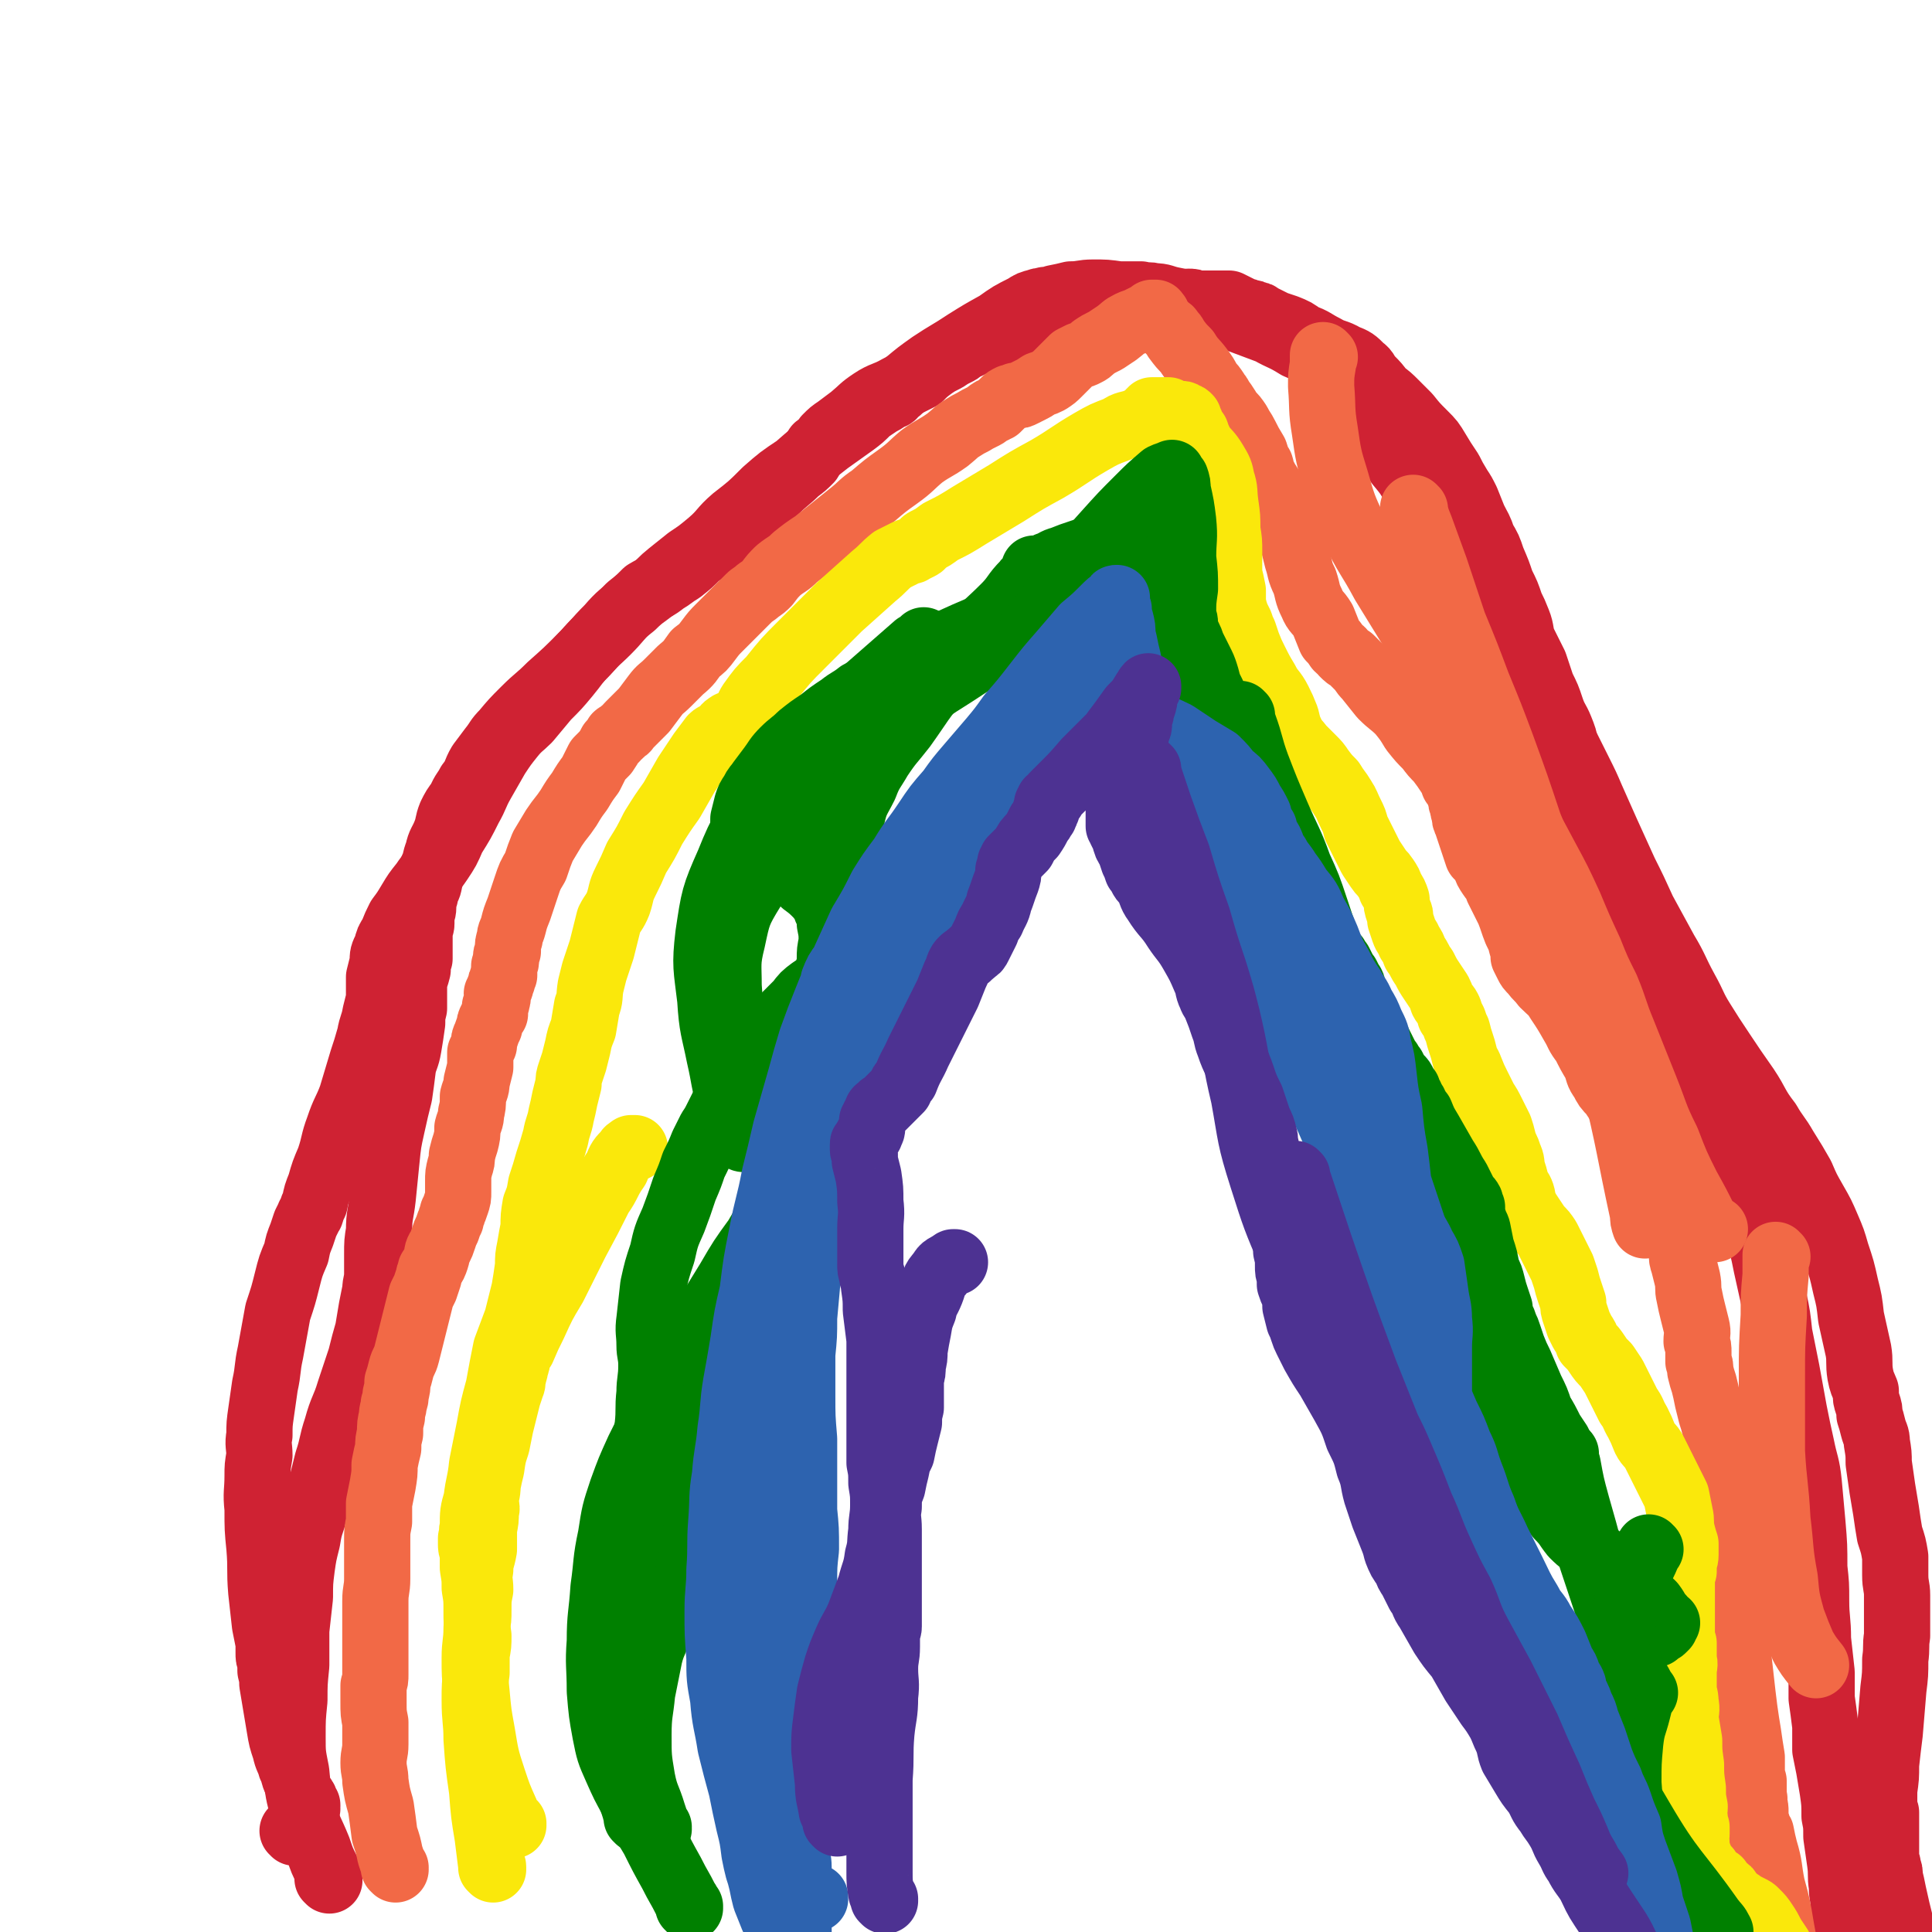 <svg viewBox='0 0 1050 1050' version='1.1' xmlns='http://www.w3.org/2000/svg' xmlns:xlink='http://www.w3.org/1999/xlink'><g fill='none' stroke='#CF2233' stroke-width='36' stroke-linecap='round' stroke-linejoin='round'><path d='M160,996c0,0 0,-1 -1,-1 0,0 1,0 1,0 0,0 0,0 0,0 0,1 0,0 -1,0 0,0 1,0 1,0 0,0 0,0 0,0 '/><path d='M167,983c0,0 -1,-1 -1,-1 0,0 1,0 1,0 0,0 0,0 0,0 0,1 -1,0 -1,0 0,0 1,0 1,0 0,0 0,0 0,0 0,1 -1,0 -1,0 0,0 1,0 1,0 0,0 0,0 0,0 0,1 -1,0 -1,0 0,0 1,0 1,0 0,0 0,0 0,0 0,1 -1,0 -1,0 0,0 1,0 1,0 0,0 0,0 0,0 0,1 -1,0 -1,0 0,0 1,1 1,0 0,0 0,0 0,-1 -1,-1 -1,-1 -1,-2 -1,-3 -2,-2 -3,-5 -1,-3 -1,-3 -2,-6 -2,-4 -1,-4 -3,-8 -1,-4 -2,-4 -3,-9 -2,-6 -2,-6 -3,-12 -1,-6 -1,-6 -2,-12 -1,-6 -1,-6 -2,-12 0,-3 0,-3 -1,-7 0,-3 0,-3 0,-5 -1,-2 -1,-2 -1,-5 0,-2 0,-2 0,-5 -1,-5 -1,-5 -2,-10 -1,-9 -1,-9 -2,-18 -1,-12 0,-12 -1,-24 -1,-10 -1,-10 -1,-21 -1,-9 0,-9 0,-18 0,-5 0,-5 1,-11 0,-5 -1,-6 0,-11 0,-6 0,-6 1,-13 1,-7 1,-7 2,-14 2,-9 1,-9 3,-18 2,-11 2,-11 4,-22 3,-9 3,-9 5,-17 2,-8 2,-8 5,-15 1,-5 1,-5 3,-10 1,-3 1,-3 2,-6 1,-2 1,-2 2,-4 0,-1 1,-1 1,-2 1,-3 1,-3 2,-5 1,-5 1,-5 3,-10 2,-7 2,-7 5,-14 3,-9 2,-9 5,-17 3,-9 4,-9 7,-17 3,-10 3,-10 6,-20 2,-6 2,-6 4,-13 1,-6 2,-6 3,-12 1,-4 1,-4 2,-8 0,-3 0,-3 0,-6 0,-3 0,-3 0,-6 1,-4 1,-4 2,-8 0,-4 0,-4 2,-8 1,-4 1,-4 3,-7 2,-5 2,-5 4,-9 3,-4 3,-4 6,-9 3,-5 3,-5 7,-10 4,-6 5,-6 9,-12 4,-6 4,-6 7,-13 5,-8 5,-8 9,-16 4,-7 3,-7 7,-14 4,-7 4,-7 8,-14 4,-6 4,-6 8,-11 4,-5 5,-5 9,-9 5,-6 5,-6 10,-12 6,-6 6,-6 11,-12 5,-6 5,-7 10,-12 6,-7 6,-6 12,-12 6,-6 6,-7 12,-13 5,-4 5,-4 9,-8 5,-3 5,-2 10,-6 5,-3 4,-3 9,-6 5,-4 5,-4 9,-8 7,-5 7,-5 14,-10 8,-6 8,-6 15,-13 7,-6 7,-7 14,-13 5,-5 6,-5 11,-10 4,-3 4,-3 7,-6 2,-3 2,-4 4,-7 3,-2 3,-2 5,-5 3,-3 3,-3 6,-5 4,-3 4,-3 8,-6 6,-5 5,-5 11,-9 6,-4 7,-3 14,-7 6,-3 6,-3 12,-6 3,-3 3,-3 7,-6 3,-2 3,-2 7,-4 3,-2 3,-2 7,-4 3,-2 2,-2 5,-3 4,-2 4,-2 8,-3 5,-1 5,-1 9,-2 7,-1 7,-1 15,-2 7,-2 7,-2 14,-3 7,-2 7,-2 14,-3 6,-2 6,-2 12,-4 7,-1 7,0 13,-1 5,-1 5,-1 9,-2 3,-1 3,-1 5,-2 3,0 3,0 6,0 3,-1 3,-1 5,-1 2,-1 2,0 4,0 2,0 2,0 3,0 2,0 2,0 3,-1 2,0 2,0 4,1 2,0 2,0 4,0 1,0 1,0 3,0 2,0 2,0 3,0 1,0 1,0 2,0 1,0 1,0 2,0 2,0 2,0 4,0 2,1 2,1 4,2 2,1 2,1 4,2 1,0 1,0 3,1 2,0 2,0 3,1 2,0 2,0 3,1 2,1 2,1 4,2 2,1 2,1 4,2 3,1 3,1 6,2 5,2 5,2 9,5 6,2 6,3 12,6 5,3 6,2 11,5 5,2 5,2 9,6 3,2 2,3 5,6 3,3 3,3 6,7 4,3 4,3 7,6 3,3 3,3 7,7 4,5 4,5 9,10 4,4 4,4 7,9 3,5 3,5 7,11 2,4 2,4 5,9 2,3 2,3 4,7 2,5 2,5 4,10 3,6 3,5 5,11 3,5 3,5 5,11 3,7 3,7 5,13 3,6 3,6 5,12 2,4 2,4 4,9 2,5 1,6 3,11 3,6 3,6 6,12 2,6 2,6 4,12 3,6 3,6 5,12 2,6 3,6 5,11 2,5 2,5 3,10 2,6 2,6 4,12 3,7 3,7 6,15 2,8 2,8 5,15 3,7 3,7 6,14 3,7 3,7 6,14 2,7 2,7 4,14 3,7 3,7 7,13 2,6 3,5 5,11 3,7 3,7 5,14 3,7 4,7 7,14 2,6 2,6 4,13 3,6 3,6 5,12 3,7 2,7 5,13 3,6 3,6 6,12 3,6 3,6 7,13 3,6 3,6 6,13 4,8 4,8 7,16 3,9 2,9 5,17 2,9 2,9 4,18 3,9 3,9 5,19 2,9 2,9 4,18 2,9 2,10 3,19 2,10 2,10 4,20 2,11 2,11 4,22 2,10 2,10 4,19 2,10 3,10 4,20 1,11 1,11 2,22 1,12 1,12 1,24 1,9 1,9 1,18 0,10 1,10 1,21 1,9 1,9 2,18 0,7 0,7 0,14 1,7 1,7 2,15 0,6 0,6 0,13 1,5 1,5 2,10 1,6 1,6 2,12 1,7 1,7 1,14 1,5 1,5 1,11 1,7 1,7 2,14 1,7 0,7 1,13 0,6 1,6 1,11 1,6 1,6 1,11 0,4 0,4 0,7 0,2 0,2 1,5 0,2 0,2 0,3 -1,2 -1,2 -1,3 0,3 0,3 0,5 0,4 1,4 0,8 0,5 0,5 -2,10 -1,4 -1,4 -2,8 -1,2 -1,2 -2,5 -1,1 -1,1 -2,2 -1,1 -1,1 -2,1 0,0 0,0 -1,1 -1,0 -1,0 -2,0 -1,0 -1,0 -2,0 0,0 0,0 0,0 '/><path d='M179,1022c0,0 -1,-1 -1,-1 0,0 1,0 1,0 0,0 0,0 0,0 0,1 -1,0 -1,0 0,0 1,0 1,0 0,0 0,0 0,0 0,1 0,0 -1,0 0,0 1,0 1,0 -1,-2 -1,-2 -1,-4 -3,-6 -3,-6 -5,-12 -4,-10 -5,-10 -8,-20 -3,-11 -3,-11 -4,-22 -2,-10 -2,-10 -2,-19 0,-10 0,-10 1,-20 0,-9 0,-9 1,-19 0,-9 0,-9 0,-19 1,-9 1,-9 2,-18 0,-8 0,-8 1,-16 1,-7 1,-7 3,-15 1,-6 1,-6 3,-12 2,-8 2,-8 4,-15 2,-8 2,-8 4,-16 3,-9 2,-9 5,-18 3,-11 4,-10 7,-20 3,-9 3,-9 6,-18 2,-8 2,-8 4,-15 1,-6 1,-6 2,-12 1,-5 1,-5 2,-10 0,-4 1,-4 1,-9 0,-5 0,-5 0,-10 0,-7 0,-7 1,-13 0,-9 1,-9 2,-18 1,-10 1,-10 2,-20 1,-10 1,-10 3,-19 2,-9 2,-9 4,-17 1,-7 1,-7 2,-15 1,-5 2,-5 3,-11 1,-6 1,-6 2,-13 0,-4 0,-4 1,-8 0,-4 0,-4 0,-8 0,-3 0,-3 0,-6 1,-4 1,-3 2,-7 0,-3 0,-3 1,-6 0,-2 0,-2 0,-4 0,-3 0,-3 0,-5 0,-3 0,-3 0,-6 0,-2 1,-2 1,-4 0,-2 0,-2 0,-4 0,-2 1,-2 1,-5 0,-3 0,-3 1,-6 0,-3 1,-3 2,-6 1,-5 1,-4 2,-9 2,-4 1,-4 3,-9 1,-5 2,-5 4,-10 2,-5 1,-5 3,-10 2,-4 2,-4 5,-8 2,-5 3,-5 5,-9 4,-5 3,-6 6,-11 3,-4 3,-4 6,-8 4,-5 3,-5 7,-9 5,-6 5,-6 11,-12 7,-7 7,-6 14,-13 9,-8 9,-8 17,-16 8,-8 7,-8 15,-16 6,-7 7,-7 13,-12 5,-5 6,-5 11,-9 5,-4 4,-4 9,-8 5,-4 5,-4 10,-8 6,-4 6,-4 12,-9 7,-6 6,-7 13,-13 9,-7 9,-7 17,-15 8,-7 8,-7 17,-13 8,-7 8,-7 17,-14 7,-5 7,-5 14,-10 4,-3 4,-3 8,-7 3,-2 3,-2 6,-4 2,-1 2,-1 5,-3 1,-1 2,0 3,-2 4,-3 3,-3 7,-6 6,-5 6,-5 13,-10 9,-6 10,-6 19,-12 8,-5 8,-5 17,-10 7,-5 7,-5 15,-9 3,-2 3,-2 7,-3 2,-1 2,0 4,-1 1,0 1,0 2,0 2,0 1,0 3,-1 5,-1 5,-1 9,-2 6,0 6,-1 12,-1 7,0 7,0 14,1 6,0 6,0 12,0 4,1 4,0 7,1 5,0 5,1 10,2 5,1 5,1 10,2 5,2 5,2 11,4 8,2 8,2 16,5 8,3 8,3 16,6 7,4 7,3 15,8 7,3 7,3 13,8 5,4 5,4 10,9 3,4 3,4 6,8 2,4 2,4 5,8 2,3 2,3 4,7 2,3 2,3 5,6 3,4 3,4 6,8 3,5 3,5 6,10 5,6 5,6 9,13 5,8 4,8 9,16 5,10 5,10 10,20 5,10 5,10 11,21 5,9 6,9 12,19 6,8 6,8 12,17 6,10 6,10 12,19 5,9 6,8 10,17 4,6 3,7 7,13 3,6 3,6 6,12 4,8 4,8 7,15 4,9 4,9 8,18 5,11 5,11 10,22 5,10 5,10 10,21 6,11 6,11 12,22 6,10 5,10 11,21 5,9 4,9 9,17 5,8 5,8 11,17 6,9 6,9 13,19 6,9 5,10 12,19 4,7 5,7 9,14 5,8 5,8 9,15 3,7 3,7 7,14 4,7 4,7 7,14 3,7 3,7 5,14 3,9 3,9 5,18 2,8 2,8 3,17 2,9 2,9 4,18 1,6 0,7 1,13 1,5 1,4 3,9 0,4 0,4 1,7 1,3 1,3 1,6 1,3 1,3 2,7 1,4 2,4 2,8 1,6 1,6 1,11 1,7 1,7 2,14 1,6 1,6 2,12 1,7 1,7 2,13 2,6 2,6 3,12 0,5 0,5 0,10 0,6 1,6 1,11 0,5 0,5 0,10 0,6 0,6 0,12 -1,6 0,6 -1,13 0,8 0,8 -1,16 -1,12 -1,12 -2,24 -1,8 -1,8 -2,17 0,7 0,7 -1,14 0,4 0,4 0,9 0,1 0,1 1,3 0,1 0,1 0,2 0,2 0,2 0,3 0,2 0,2 0,3 0,3 0,3 0,6 0,3 0,3 0,6 0,3 0,3 0,6 1,2 1,2 1,4 1,2 1,2 1,5 1,4 1,4 2,9 2,9 2,9 4,17 2,11 2,11 5,22 2,9 2,9 5,18 3,5 3,5 6,11 1,2 2,2 4,5 0,0 0,0 0,0 '/></g>
<g fill='none' stroke='#F26946' stroke-width='36' stroke-linecap='round' stroke-linejoin='round'><path d='M215,1016c0,0 -1,-1 -1,-1 0,0 1,0 1,0 0,0 0,0 0,0 0,1 -1,0 -1,0 0,0 1,0 1,0 0,0 0,0 0,0 0,1 -1,0 -1,0 0,0 1,0 1,0 0,0 0,0 0,0 0,1 -1,0 -1,0 0,0 1,0 1,0 0,0 0,0 0,0 0,0 0,0 -1,-1 -1,-3 -1,-3 -2,-6 -1,-5 -1,-5 -3,-11 -1,-8 -1,-8 -2,-15 -2,-7 -2,-7 -3,-14 0,-5 -1,-5 -1,-10 0,-5 1,-5 1,-10 0,-6 0,-6 0,-12 -1,-5 -1,-5 -1,-11 0,-4 0,-4 0,-9 1,-3 1,-3 1,-6 0,-3 0,-3 0,-7 0,-3 0,-3 0,-7 0,-4 0,-4 0,-9 0,-3 0,-3 0,-7 0,-5 0,-5 0,-10 0,-6 1,-6 1,-12 0,-5 0,-5 0,-11 0,-5 0,-5 0,-10 0,-5 0,-5 1,-10 0,-5 0,-5 0,-10 1,-5 1,-5 2,-10 1,-6 1,-6 1,-11 1,-5 1,-5 2,-9 0,-4 0,-4 1,-8 0,-5 0,-5 1,-9 0,-4 1,-4 1,-7 1,-3 1,-3 1,-5 1,-4 1,-4 1,-7 1,-3 1,-3 2,-7 1,-4 2,-4 3,-8 1,-4 1,-4 2,-8 1,-4 1,-4 2,-8 1,-4 1,-4 2,-8 1,-4 1,-4 2,-8 1,-2 1,-2 2,-4 1,-3 1,-3 2,-6 0,-2 1,-2 1,-4 2,-3 2,-3 3,-6 1,-3 0,-3 2,-6 1,-2 1,-2 2,-5 1,-3 1,-3 2,-5 1,-3 1,-3 2,-5 0,-2 1,-2 1,-4 1,-2 1,-2 2,-5 1,-3 1,-3 1,-6 0,-3 0,-3 0,-6 0,-4 0,-4 1,-8 1,-3 1,-3 1,-6 1,-4 1,-4 2,-7 1,-4 1,-4 1,-8 1,-4 2,-4 2,-8 1,-4 1,-4 1,-9 1,-4 2,-4 2,-8 1,-4 1,-4 2,-8 0,-4 0,-4 0,-8 1,-2 1,-2 2,-4 0,-3 0,-3 1,-5 1,-3 1,-3 2,-5 0,-2 0,-2 1,-4 1,-2 1,-2 2,-3 0,-2 0,-2 0,-4 1,-2 1,-2 1,-3 1,-2 0,-2 0,-4 1,-1 1,-1 1,-2 0,-1 1,-1 1,-2 0,-2 0,-2 1,-3 0,-2 0,-2 1,-3 0,-2 0,-2 0,-5 1,-2 1,-2 1,-4 0,-2 0,-2 1,-4 0,-4 0,-4 1,-7 0,-3 1,-3 2,-7 1,-4 1,-4 3,-9 2,-6 2,-6 4,-12 2,-6 2,-6 5,-11 2,-6 2,-6 4,-11 3,-5 3,-5 6,-10 4,-6 4,-5 8,-11 3,-5 3,-5 6,-9 3,-5 3,-5 6,-9 2,-4 2,-4 4,-8 2,-2 2,-2 4,-4 2,-3 2,-3 3,-5 1,-1 1,-1 2,-2 1,-1 1,-1 1,-2 1,-1 1,0 2,-1 1,-1 1,-1 2,-2 2,-1 1,-1 3,-3 2,-2 2,-2 4,-4 2,-2 2,-2 4,-4 3,-4 3,-4 6,-8 3,-4 3,-3 7,-7 4,-4 4,-4 7,-7 5,-4 5,-5 8,-9 4,-3 4,-3 7,-7 3,-4 3,-4 6,-7 3,-3 3,-3 6,-6 3,-3 3,-3 6,-6 2,-2 2,-2 4,-4 2,-2 3,-2 5,-4 3,-2 3,-2 5,-4 3,-4 3,-4 6,-7 5,-4 5,-3 9,-7 5,-4 5,-4 11,-8 5,-4 5,-4 10,-8 5,-4 5,-4 10,-8 5,-4 5,-5 11,-9 7,-6 7,-6 14,-11 7,-5 7,-6 13,-11 7,-5 7,-4 14,-9 5,-4 4,-4 9,-7 3,-2 4,-2 7,-4 2,-1 2,-1 4,-2 2,-1 2,-2 3,-2 1,-1 1,-1 2,-1 1,-1 1,-1 2,-1 1,-1 1,-1 2,-2 1,-1 1,-1 2,-2 1,-1 1,-1 3,-2 1,0 1,0 3,-1 2,0 2,0 4,-1 2,-1 2,-1 4,-2 2,-1 2,-1 5,-3 3,-1 3,-1 5,-2 3,-2 3,-2 5,-4 2,-2 2,-2 4,-4 2,-2 2,-2 4,-4 2,-1 2,-1 4,-2 1,0 1,0 3,-1 2,-1 2,-1 4,-3 3,-2 3,-2 7,-4 3,-2 3,-2 6,-4 4,-3 3,-3 7,-5 2,-1 3,-1 5,-2 2,-1 2,-1 4,-2 1,0 1,0 2,-1 0,0 0,0 1,-1 0,0 0,0 0,0 0,0 0,0 0,0 0,0 0,0 0,0 1,0 1,0 1,0 0,0 0,0 0,0 0,0 0,0 1,0 0,0 0,0 0,1 1,0 1,0 1,1 1,1 1,1 1,2 1,1 1,1 2,2 1,1 1,1 2,2 1,1 2,1 2,2 2,2 2,2 3,4 3,4 3,4 6,7 3,5 4,5 7,9 3,4 3,4 5,8 2,2 2,2 4,5 1,2 1,1 2,3 1,2 1,2 2,3 2,3 2,3 3,5 3,3 3,3 5,6 2,4 2,3 4,7 2,4 2,4 5,9 1,3 1,4 3,7 1,3 0,3 2,6 2,4 2,3 4,7 1,3 1,3 2,6 2,3 2,3 3,5 1,2 1,2 2,3 0,2 1,2 1,4 1,1 1,1 2,3 0,2 0,2 0,4 1,3 1,3 2,5 1,4 1,4 2,8 2,6 1,6 4,12 2,6 1,6 4,12 2,5 3,4 6,9 2,5 2,5 4,10 2,2 2,2 4,5 2,2 2,1 3,3 2,2 2,2 4,3 2,2 2,2 4,4 3,3 2,3 5,6 4,5 4,5 8,10 5,5 5,4 10,9 4,5 4,5 7,10 4,5 4,5 8,9 3,4 3,4 6,7 3,4 3,4 5,7 2,3 2,3 3,6 2,2 2,2 3,4 0,2 0,2 1,3 0,3 0,3 1,5 0,2 0,2 1,4 0,3 0,3 1,5 1,3 1,3 2,6 1,3 1,3 2,6 1,3 1,3 2,6 2,2 2,2 4,5 1,3 1,3 3,6 2,3 3,3 4,7 3,6 3,6 6,12 2,5 2,6 4,11 2,4 2,4 3,8 1,3 1,3 1,6 1,2 1,2 2,4 1,2 1,2 3,4 3,4 3,3 6,7 4,4 5,4 8,9 4,6 4,6 8,13 3,5 2,5 6,10 3,6 3,6 6,11 2,5 1,5 4,9 2,4 2,4 5,7 2,3 2,3 4,6 2,4 2,4 4,8 3,5 3,5 5,9 2,5 2,5 5,10 2,5 2,5 4,11 1,3 1,3 3,7 2,3 2,3 3,7 1,2 1,2 1,4 1,2 1,2 2,4 0,2 0,2 1,4 1,2 1,2 2,4 1,3 1,3 2,5 1,4 1,4 2,7 0,4 0,4 1,7 1,4 1,4 2,8 1,5 0,5 1,9 1,5 1,5 2,9 1,4 1,4 2,8 1,4 0,4 0,8 1,3 1,3 1,6 0,2 0,2 0,5 1,2 1,2 1,5 1,4 1,4 2,7 1,4 1,4 2,9 1,4 1,4 2,8 1,3 1,3 2,7 1,3 1,3 2,6 1,3 1,3 2,6 1,3 0,3 1,6 0,3 0,3 0,7 0,4 0,4 0,8 0,4 0,4 0,9 0,4 0,4 1,8 0,4 0,4 0,8 0,3 0,3 1,7 0,3 -1,3 -1,5 1,3 1,3 1,6 1,3 1,3 1,7 1,4 1,4 1,9 1,6 1,6 2,13 0,7 0,7 1,14 1,8 1,8 2,17 1,9 1,9 2,17 1,7 1,7 2,13 1,7 1,7 2,13 0,4 0,4 0,8 0,2 0,2 1,5 0,2 0,2 0,4 0,1 0,1 0,2 0,1 0,1 0,3 1,1 0,1 0,3 1,2 1,2 1,5 0,2 0,2 0,4 1,2 1,2 1,3 1,3 1,2 2,4 1,5 1,5 2,9 3,10 2,10 4,20 3,11 3,11 5,23 2,11 2,11 4,22 2,9 3,9 5,18 1,3 1,3 2,7 0,0 0,0 0,1 '/><path d='M720,194c0,0 -1,-1 -1,-1 0,0 0,1 0,1 0,0 0,0 0,0 1,0 0,-1 0,-1 0,0 0,1 0,1 0,0 0,0 0,0 1,0 0,-1 0,-1 0,0 0,1 0,1 0,0 0,0 0,0 1,0 0,-1 0,-1 0,0 0,1 0,1 0,0 0,0 0,0 0,2 0,2 0,4 -1,6 -1,6 -1,12 1,12 0,12 2,24 2,14 2,14 6,27 4,14 4,14 10,27 7,15 8,14 16,29 8,13 8,13 16,26 9,14 9,14 17,29 11,18 12,18 23,36 8,14 8,14 16,29 8,14 8,14 16,29 7,13 7,13 13,26 5,12 5,12 11,25 4,10 4,10 9,20 5,12 4,12 9,24 6,15 6,15 12,30 6,15 5,15 12,29 5,13 5,13 11,25 5,9 5,9 10,19 2,2 2,2 4,4 1,0 1,0 1,0 '/><path d='M769,277c0,0 -1,-1 -1,-1 0,0 0,1 0,1 0,0 0,0 0,0 1,0 0,-1 0,-1 0,0 0,1 0,1 0,0 0,0 0,0 1,0 0,-1 0,-1 0,0 0,0 0,1 1,0 0,1 1,1 1,4 1,4 3,9 4,11 4,11 8,22 5,15 5,15 10,30 7,17 7,17 13,33 7,17 7,17 13,33 8,22 8,22 15,43 7,18 8,18 14,36 8,21 8,20 14,41 10,30 10,30 18,61 9,37 8,37 16,74 0,3 0,3 1,6 '/><path d='M966,683c-1,0 -1,-1 -1,-1 0,0 0,0 0,1 0,0 0,0 0,0 0,0 0,-1 0,-1 0,0 0,0 0,1 0,0 0,0 0,0 0,0 0,-1 0,-1 0,0 0,0 0,1 0,0 0,0 0,1 0,4 0,4 0,9 -1,11 -1,11 -1,22 -1,17 -1,17 -1,33 0,20 0,21 0,41 1,18 2,18 3,37 2,16 1,16 4,32 1,11 1,11 4,22 3,8 3,8 6,15 3,5 3,5 7,10 '/></g>
<g fill='none' stroke='#FAE80B' stroke-width='36' stroke-linecap='round' stroke-linejoin='round'><path d='M279,992c0,0 -1,-1 -1,-1 0,0 0,0 1,0 0,0 0,0 0,0 0,1 -1,0 -1,0 0,0 0,0 1,0 0,0 0,0 0,0 0,1 -1,0 -1,0 0,0 0,0 1,0 0,0 0,0 0,0 0,1 -1,0 -1,0 0,0 0,0 1,0 0,0 0,0 0,0 0,1 -1,0 -1,0 0,0 0,0 1,0 0,0 0,0 0,0 0,1 -1,0 -1,0 0,0 0,0 1,0 0,0 0,0 0,0 -1,0 -1,0 -1,-1 -2,-2 -2,-2 -3,-5 -4,-9 -4,-9 -7,-18 -4,-12 -4,-13 -6,-25 -2,-11 -2,-11 -3,-22 -1,-10 -1,-10 -1,-19 0,-8 1,-8 1,-16 1,-5 1,-5 1,-10 0,-6 0,-6 1,-11 0,-5 -1,-5 0,-11 0,-5 1,-5 2,-11 0,-5 0,-5 0,-11 1,-5 1,-5 1,-9 1,-3 0,-3 0,-6 0,-4 1,-4 1,-9 1,-5 1,-5 2,-9 1,-7 1,-7 3,-13 1,-5 1,-5 2,-10 1,-4 1,-4 2,-8 1,-4 1,-4 2,-8 1,-3 1,-3 2,-6 1,-2 0,-2 1,-5 0,-2 1,-2 1,-5 1,-2 1,-2 1,-5 1,-3 1,-3 3,-5 3,-7 3,-7 6,-13 5,-11 5,-11 11,-21 6,-12 6,-12 12,-24 7,-13 7,-13 13,-25 5,-7 4,-8 9,-15 2,-5 2,-5 6,-9 0,-1 1,-1 2,-2 0,0 0,0 0,0 1,0 1,0 1,0 0,0 0,0 0,0 0,0 0,0 1,0 0,0 0,0 0,0 '/><path d='M268,1016c0,0 -1,-1 -1,-1 0,0 0,0 1,0 0,0 0,0 0,0 0,1 -1,0 -1,0 0,0 0,0 1,0 0,0 0,0 0,0 0,1 -1,0 -1,0 0,0 0,0 1,0 0,0 0,0 0,0 0,1 -1,0 -1,0 0,0 0,0 1,0 0,0 0,0 0,0 0,-1 0,-1 -1,-1 -1,-8 -1,-8 -2,-16 -2,-12 -2,-12 -3,-25 -2,-14 -2,-14 -3,-28 0,-10 -1,-10 -1,-21 0,-8 0,-8 1,-15 0,-5 0,-5 0,-10 1,-5 1,-5 1,-10 -1,-7 -1,-7 -1,-14 0,-6 0,-6 -1,-12 0,-5 0,-5 -1,-11 0,-4 0,-4 0,-8 -1,-3 -1,-3 -1,-5 0,-2 0,-2 0,-3 1,-3 0,-3 1,-6 0,-8 0,-8 2,-15 1,-9 2,-9 3,-19 2,-10 2,-10 4,-20 2,-11 2,-11 5,-22 2,-11 2,-11 4,-21 3,-8 3,-8 6,-16 2,-8 2,-8 4,-16 1,-6 1,-6 2,-13 0,-5 0,-5 1,-10 1,-6 1,-6 2,-11 0,-6 0,-6 1,-12 2,-5 2,-5 3,-11 2,-6 2,-6 4,-13 2,-6 2,-6 4,-13 1,-6 2,-6 3,-12 1,-4 1,-4 2,-9 1,-4 1,-4 2,-8 0,-3 0,-3 1,-6 1,-3 1,-3 2,-6 1,-4 1,-4 2,-8 1,-5 1,-5 3,-10 1,-6 1,-6 2,-12 2,-5 1,-5 2,-11 1,-4 1,-4 2,-8 1,-3 1,-3 2,-6 1,-3 1,-3 2,-6 1,-4 1,-4 2,-8 1,-4 1,-4 2,-8 2,-4 3,-4 5,-9 2,-6 1,-6 4,-12 3,-6 3,-6 6,-13 5,-8 5,-8 9,-16 5,-8 5,-8 10,-15 4,-7 4,-7 8,-14 4,-6 4,-6 8,-12 3,-4 3,-4 6,-8 2,-2 3,-1 5,-3 2,-2 2,-3 4,-4 1,-1 1,0 3,-1 0,0 0,0 1,0 1,0 1,0 1,-1 1,0 1,0 2,-1 0,-1 0,-1 1,-2 1,0 1,-1 1,-1 2,-3 1,-3 3,-6 5,-7 5,-7 11,-13 8,-10 8,-10 17,-19 10,-10 10,-10 20,-20 9,-8 9,-8 19,-17 5,-4 5,-5 10,-9 4,-2 4,-2 8,-4 2,-1 2,0 3,-1 2,-1 2,-1 4,-2 2,-1 1,-2 3,-3 4,-2 4,-2 8,-5 8,-4 8,-4 16,-9 10,-6 10,-6 20,-12 11,-7 11,-7 22,-13 12,-7 12,-8 24,-15 7,-4 7,-4 15,-7 4,-3 5,-2 10,-4 2,-1 2,-1 4,-2 1,-1 1,-1 2,-1 0,0 0,0 0,0 0,0 0,0 1,-1 0,0 0,0 0,-1 1,-1 1,0 1,-1 0,0 0,0 1,0 0,0 0,0 0,0 0,0 0,0 0,0 0,0 0,0 0,0 0,0 0,0 0,0 0,0 0,0 0,0 1,0 1,0 1,0 1,0 1,0 1,0 1,0 1,0 1,0 1,0 1,0 2,0 1,0 2,0 3,0 1,1 1,1 3,2 2,0 2,0 4,0 1,0 1,0 2,1 1,0 1,0 2,1 0,0 0,1 0,1 1,1 1,1 1,3 2,2 1,2 3,4 1,3 1,3 3,7 3,4 4,4 7,9 3,5 3,5 4,10 2,6 1,6 2,13 1,7 1,7 1,14 1,6 1,6 1,12 0,6 0,6 0,12 1,4 1,4 2,9 0,3 0,4 0,7 1,4 1,4 2,7 1,2 1,2 2,4 1,3 1,3 2,5 1,3 1,3 2,6 2,5 2,5 4,9 3,6 3,6 6,11 3,6 4,5 7,11 2,4 2,4 4,9 1,4 1,5 3,9 2,4 3,4 5,7 3,3 3,3 6,6 3,3 3,3 5,6 3,4 3,4 6,7 3,5 3,4 6,9 2,3 2,4 4,8 2,4 2,4 3,8 2,4 2,4 4,8 2,4 2,4 4,8 2,3 2,3 4,6 2,3 2,2 4,5 2,3 2,3 3,6 2,3 2,3 3,6 0,3 0,3 1,6 1,2 1,2 1,5 1,3 1,3 2,6 1,3 2,3 3,6 2,3 2,3 3,6 3,4 2,4 5,8 2,4 2,4 4,7 2,3 2,3 4,6 1,2 1,2 2,5 1,2 2,2 3,4 1,2 1,2 1,4 1,1 1,1 2,3 1,3 1,3 2,5 1,4 1,4 2,7 1,3 1,3 2,7 1,4 2,4 3,7 2,5 2,5 4,9 2,4 2,4 4,8 2,3 2,3 4,7 2,4 2,4 4,8 1,3 1,3 2,7 1,4 2,4 3,8 2,4 1,4 2,8 1,3 1,3 2,7 1,3 2,3 3,6 1,3 0,4 2,7 1,2 1,2 3,5 2,3 2,3 4,6 3,3 3,3 5,6 2,4 2,4 4,8 2,4 2,4 4,8 1,3 1,3 2,6 1,4 1,4 2,7 1,3 1,3 2,6 0,3 0,3 1,6 1,3 1,3 2,6 1,2 1,2 2,4 2,3 2,3 3,6 3,3 3,3 5,6 2,3 2,3 5,6 2,3 2,3 4,6 2,4 2,4 4,8 2,4 2,4 4,8 3,4 2,4 5,9 2,4 2,4 4,9 2,4 3,3 5,7 2,4 2,4 4,8 2,4 2,4 4,8 2,4 2,4 4,8 1,5 1,5 2,10 1,4 0,4 1,9 1,4 1,4 2,7 0,3 0,3 0,6 0,3 -1,3 -1,5 0,2 0,2 0,4 -1,1 -1,1 -1,3 0,1 0,1 0,3 0,2 0,2 0,3 0,2 0,2 0,4 0,2 0,2 0,4 0,3 0,3 0,5 0,2 0,2 0,5 0,2 0,2 0,5 0,4 0,4 1,7 0,5 0,5 0,9 1,3 0,3 0,7 0,4 0,4 0,9 0,3 1,3 1,7 1,5 0,5 0,9 1,6 1,6 2,12 0,6 0,6 1,13 0,6 0,6 1,13 0,5 0,5 1,10 0,3 -1,3 0,6 0,3 0,3 1,5 0,2 0,2 0,4 0,1 -1,1 -1,2 1,2 1,2 1,3 0,2 0,2 0,4 1,1 1,1 1,2 0,1 0,1 1,2 0,1 0,1 1,2 0,1 0,1 1,2 1,1 1,1 2,2 1,2 1,2 2,3 2,2 2,2 4,3 1,2 2,2 3,4 2,1 2,1 3,3 1,1 1,1 2,2 1,1 1,1 2,2 2,1 2,1 3,2 2,1 2,1 4,2 2,1 2,1 3,2 3,3 3,3 5,6 2,3 2,3 4,7 2,3 2,3 4,6 1,3 1,3 2,6 1,2 1,2 1,3 1,1 1,0 2,0 0,-1 0,-1 0,-1 '/></g>
<g fill='none' stroke='#008000' stroke-width='36' stroke-linecap='round' stroke-linejoin='round'><path d='M358,994c0,0 -1,-1 -1,-1 0,0 0,0 1,0 0,0 0,0 0,0 0,1 -1,0 -1,0 0,0 0,0 1,0 0,0 0,0 0,0 0,1 -1,0 -1,0 0,0 0,0 1,0 0,0 0,0 0,0 0,1 -1,0 -1,0 0,0 0,0 1,0 0,0 0,0 0,0 0,1 -1,0 -1,0 0,0 1,1 1,0 0,0 0,0 -1,-1 -1,-3 -1,-3 -2,-6 -3,-10 -4,-9 -6,-19 -2,-12 -2,-12 -2,-24 0,-12 1,-12 2,-23 2,-10 2,-10 4,-20 2,-8 3,-7 5,-15 2,-6 1,-6 3,-12 1,-5 1,-5 1,-10 1,-5 1,-5 1,-9 1,-5 0,-5 0,-10 -1,-6 -1,-6 -1,-11 0,-7 1,-7 1,-13 0,-5 0,-5 0,-11 0,-6 1,-6 1,-11 0,-6 0,-6 0,-12 0,-6 0,-6 1,-12 0,-5 0,-5 0,-10 0,-4 0,-4 0,-8 0,-3 0,-3 0,-6 0,-2 0,-2 0,-3 0,-2 0,-2 0,-3 0,-1 0,-1 0,-2 0,-1 0,-1 1,-1 1,-1 1,-1 1,-1 '/><path d='M375,1037c0,0 -1,-1 -1,-1 0,0 0,0 1,0 0,0 0,0 0,0 0,1 -1,0 -1,0 0,0 0,0 1,0 0,0 0,0 0,0 0,1 -1,0 -1,0 0,0 1,0 1,0 -1,-1 -1,-2 -2,-3 -4,-8 -4,-7 -8,-15 -5,-9 -5,-9 -10,-19 -6,-10 -6,-10 -11,-20 -5,-9 -5,-9 -9,-18 -4,-9 -4,-9 -6,-19 -2,-11 -2,-11 -3,-23 0,-14 -1,-14 0,-27 0,-14 1,-14 2,-29 2,-14 1,-14 4,-28 2,-13 2,-13 6,-25 4,-11 4,-11 9,-22 5,-10 5,-10 10,-20 5,-11 5,-11 11,-22 6,-12 6,-12 12,-24 8,-13 8,-13 16,-26 7,-12 7,-12 15,-23 7,-12 7,-12 15,-24 4,-6 4,-6 7,-12 '/><path d='M347,989c0,0 -1,-1 -1,-1 0,0 0,0 1,0 0,0 0,0 0,0 0,1 -1,0 -1,0 0,0 0,0 1,0 0,0 0,0 0,0 0,1 -1,0 -1,0 0,0 1,1 1,0 0,0 0,0 -1,-1 -1,-4 -1,-4 -2,-7 -4,-11 -4,-11 -7,-22 -3,-12 -3,-12 -5,-24 -1,-13 -1,-13 -1,-26 0,-12 0,-12 1,-24 2,-15 2,-15 5,-29 3,-14 3,-14 6,-29 3,-13 3,-13 5,-26 2,-12 2,-12 4,-25 1,-9 0,-9 1,-18 0,-7 1,-7 1,-15 0,-6 -1,-6 -1,-11 0,-7 -1,-7 0,-14 1,-9 1,-9 2,-18 2,-9 2,-9 5,-18 2,-9 2,-9 6,-18 3,-8 3,-8 6,-17 3,-7 3,-7 5,-13 3,-6 3,-6 5,-11 2,-4 2,-4 4,-8 2,-3 2,-3 4,-7 2,-4 2,-4 4,-8 3,-7 2,-7 7,-14 5,-7 5,-7 11,-14 6,-8 6,-8 12,-16 5,-5 5,-5 10,-10 3,-4 3,-4 7,-7 3,-2 3,-2 5,-4 1,-1 1,-1 2,-2 0,-1 0,-1 1,-1 0,0 0,0 0,-1 1,-1 1,-1 1,-3 1,-3 1,-3 1,-6 0,-4 0,-4 1,-9 0,-5 0,-5 -1,-10 0,-4 0,-4 -2,-8 -1,-4 -2,-4 -4,-7 -4,-4 -4,-4 -8,-7 -3,-3 -4,-3 -8,-5 -4,-3 -4,-3 -8,-5 -4,-2 -4,-2 -8,-4 -3,-2 -3,-2 -6,-5 -2,-2 -2,-2 -3,-5 0,-2 0,-2 0,-5 0,-3 0,-3 0,-6 1,-4 1,-4 2,-8 1,-3 1,-3 3,-6 2,-4 2,-3 4,-6 3,-4 3,-4 6,-8 3,-4 3,-5 7,-9 4,-4 5,-4 9,-8 5,-4 5,-4 11,-8 5,-4 5,-4 11,-8 5,-4 5,-3 10,-7 6,-3 6,-3 11,-6 7,-5 7,-5 14,-9 8,-5 8,-5 16,-9 8,-4 8,-4 17,-8 7,-3 7,-3 14,-6 8,-3 8,-3 16,-6 8,-2 8,-3 16,-5 7,-2 7,-2 14,-3 3,0 3,0 5,1 '/><path d='M409,601c0,0 -1,-1 -1,-1 0,0 0,0 1,1 0,0 0,0 0,0 0,0 -1,-1 -1,-1 0,0 0,0 1,1 0,0 0,0 0,0 0,0 -1,-1 -1,-1 0,0 0,0 1,1 0,0 0,0 0,0 0,0 -1,0 -1,-1 0,0 0,0 0,-1 -2,-5 -2,-5 -4,-10 -3,-12 -4,-12 -5,-25 -2,-14 -2,-14 -3,-28 0,-12 -1,-13 2,-25 3,-14 3,-15 11,-28 13,-23 13,-24 30,-44 23,-27 24,-27 50,-51 17,-15 18,-14 36,-26 20,-13 20,-13 40,-25 13,-7 13,-7 27,-14 12,-5 12,-5 23,-10 9,-4 9,-4 18,-8 '/><path d='M404,619c0,0 -1,-1 -1,-1 0,0 0,0 1,1 0,0 0,0 0,0 0,0 -1,-1 -1,-1 0,0 0,0 1,1 0,0 0,0 0,0 0,0 -1,0 -1,-1 0,-1 0,-1 0,-2 -3,-8 -4,-8 -6,-16 -4,-13 -3,-13 -6,-26 -3,-15 -4,-15 -5,-31 -2,-17 -3,-18 -1,-35 3,-20 3,-21 11,-39 8,-20 9,-19 21,-37 13,-20 13,-20 29,-37 9,-9 10,-8 20,-16 16,-14 16,-14 32,-28 2,-1 2,-1 4,-3 '/><path d='M463,551c0,0 -1,-1 -1,-1 0,0 0,0 1,1 0,0 0,0 0,0 0,0 -1,-1 -1,-1 0,0 0,0 1,1 0,0 0,0 0,0 0,0 -1,0 -1,-1 0,-1 0,-1 0,-2 -1,-9 -2,-9 -3,-18 -1,-14 -1,-14 0,-28 0,-16 0,-17 1,-33 1,-12 0,-13 3,-25 2,-9 3,-9 7,-17 3,-8 4,-8 8,-15 6,-9 6,-8 13,-17 10,-14 9,-14 20,-27 8,-11 8,-10 18,-21 8,-9 8,-8 17,-17 6,-6 5,-7 11,-13 2,-3 3,-2 5,-5 1,0 0,-1 0,-1 0,-1 0,-1 0,-1 0,0 0,0 0,0 0,0 0,0 0,0 0,0 0,0 0,0 0,0 0,0 0,0 0,0 0,0 0,0 0,0 0,0 0,-1 0,0 0,0 0,0 0,0 0,0 0,0 0,0 0,0 0,0 1,0 1,0 2,0 1,0 1,0 2,0 1,-1 1,-1 2,-1 1,0 1,-1 2,-1 3,-1 3,-2 7,-3 5,-2 5,-2 11,-4 6,-2 6,-2 12,-4 4,-1 4,-1 8,-2 1,-1 1,-1 3,-1 1,0 1,0 1,0 0,0 0,0 1,0 0,0 0,0 0,0 0,0 0,0 0,0 0,1 0,1 -1,1 0,1 0,1 0,2 0,1 0,1 -1,2 0,1 0,1 0,2 0,0 0,0 -1,1 0,0 0,0 0,1 0,1 0,1 0,1 0,1 1,1 1,1 0,1 0,1 1,1 0,0 0,0 0,0 0,0 0,0 0,0 0,0 0,0 0,0 1,0 1,0 1,-1 '/><path d='M562,342c0,0 -1,-1 -1,-1 0,0 0,0 0,1 0,0 0,0 0,0 1,0 0,-1 0,-1 0,0 0,0 0,1 0,0 0,0 0,0 1,0 0,-1 0,-1 0,0 0,0 0,1 0,0 0,0 0,0 1,0 0,-1 0,-1 0,0 0,1 0,1 1,0 1,0 1,-1 3,-3 2,-3 5,-7 8,-11 8,-11 16,-22 9,-11 8,-11 18,-22 9,-10 9,-10 18,-19 6,-6 6,-6 13,-12 2,-1 3,-1 5,-2 0,0 0,0 0,0 0,0 0,0 0,0 0,0 0,0 0,0 0,0 0,0 0,0 0,0 0,0 0,0 0,0 0,0 0,0 0,0 0,0 0,0 0,0 0,0 0,0 0,1 0,1 0,1 1,1 1,1 2,2 1,3 1,3 1,6 2,9 2,9 3,17 1,10 0,10 0,20 1,9 1,9 1,17 -1,7 -1,7 -1,13 0,3 1,3 1,6 0,1 0,1 -1,2 0,1 0,1 0,2 1,0 1,0 1,0 1,1 1,1 2,3 1,2 1,2 2,5 2,4 2,4 4,8 2,4 2,4 3,7 1,3 1,4 2,7 1,2 1,2 2,4 0,2 1,2 1,3 1,2 2,2 2,5 1,3 1,3 2,6 1,3 1,3 2,6 0,2 0,2 1,5 1,2 1,2 2,3 0,1 0,2 1,2 1,1 1,1 2,2 1,1 1,1 2,3 1,2 1,2 2,4 1,3 1,3 3,7 2,5 2,5 4,10 3,5 3,5 5,10 3,4 3,4 5,9 1,3 1,3 2,7 1,4 1,4 2,9 1,3 1,4 3,7 2,4 2,4 4,8 2,5 2,5 5,9 2,4 2,4 4,7 1,3 2,3 3,5 1,2 1,2 1,3 1,2 1,2 2,3 0,2 0,2 1,4 1,1 1,0 2,1 1,2 1,2 2,3 1,1 1,1 2,2 1,2 1,2 2,3 1,2 1,2 2,4 1,2 1,2 2,3 1,2 1,2 2,4 1,1 1,1 1,3 1,2 1,2 2,4 0,2 0,2 1,4 1,2 1,2 1,4 1,2 1,2 2,3 0,2 0,2 1,3 1,2 1,2 2,3 2,2 1,2 3,4 1,2 1,2 2,4 1,2 1,2 2,4 1,2 1,2 2,4 1,2 1,2 2,3 1,2 1,2 2,3 1,2 1,2 2,4 1,1 1,1 2,2 1,1 1,1 2,3 1,2 1,2 2,3 0,2 0,2 1,3 1,1 1,1 1,3 1,1 2,1 2,3 2,2 1,2 3,4 2,5 2,5 5,10 4,7 4,7 8,14 4,6 3,6 7,12 2,4 2,4 4,8 1,2 2,2 3,4 0,1 0,2 1,3 0,1 0,1 0,2 0,0 0,0 0,1 0,0 0,0 0,1 0,1 0,1 1,3 0,2 1,2 2,5 1,5 1,5 2,10 2,6 2,6 3,12 2,4 2,4 3,8 1,4 1,4 2,7 1,3 1,3 2,6 0,2 0,2 1,5 1,2 1,2 2,5 1,2 1,2 2,5 1,3 1,3 2,6 2,5 2,5 4,9 3,7 3,7 6,14 3,6 3,6 5,12 3,5 3,5 6,11 2,3 2,3 4,6 0,2 0,2 1,3 1,1 1,1 1,2 0,0 0,0 1,0 0,0 0,0 0,0 '/><path d='M675,389c0,0 -1,-1 -1,-1 0,0 0,0 0,1 0,0 0,0 0,0 1,0 0,-1 0,-1 0,0 0,0 0,1 0,0 0,0 0,0 1,0 0,-1 0,-1 0,0 0,0 0,1 0,0 0,0 0,0 1,3 1,3 2,5 4,11 3,11 7,22 5,13 5,13 11,27 6,14 7,14 12,28 5,11 5,11 9,23 3,9 3,9 6,18 4,10 4,10 7,19 3,11 3,11 6,21 3,12 2,12 5,25 3,12 3,12 6,25 3,11 3,11 6,22 3,10 2,10 5,21 3,8 3,8 6,17 3,8 3,8 6,16 3,8 3,8 6,17 3,9 2,9 6,17 3,8 3,8 7,16 3,7 3,7 6,14 3,5 3,5 5,10 2,3 2,3 3,6 0,2 0,2 0,4 0,1 1,1 1,1 0,1 0,2 0,2 1,2 1,2 2,3 1,2 1,2 2,4 1,2 1,2 3,5 1,2 1,2 3,5 1,2 1,2 2,4 1,1 1,1 2,2 1,1 1,1 2,2 1,1 1,1 2,2 1,2 1,2 2,4 2,2 2,2 4,5 4,3 4,3 7,7 4,4 4,5 8,9 3,3 3,3 6,7 5,5 4,5 8,10 5,5 5,4 10,9 6,5 6,5 11,10 7,6 7,6 14,12 4,4 4,3 8,7 3,4 2,4 5,7 1,2 1,1 2,3 0,0 1,0 1,0 0,0 0,0 -1,1 0,0 0,0 0,0 0,0 0,0 0,0 0,1 0,1 0,1 -1,1 -1,1 -1,1 -1,1 -1,1 -2,1 0,0 -1,0 -1,1 -1,0 0,0 -1,1 0,0 0,0 0,0 0,0 0,0 0,-1 0,0 0,0 0,0 '/><path d='M851,790c0,0 -1,-1 -1,-1 0,0 0,0 0,1 0,0 0,0 0,0 1,0 0,-1 0,-1 0,0 0,0 0,1 0,0 0,0 0,0 1,0 0,-1 0,-1 0,0 0,0 0,1 0,0 0,0 0,0 1,3 1,3 2,6 2,11 2,11 5,22 4,14 4,14 8,29 5,15 5,15 10,30 4,11 4,11 8,22 3,7 3,7 6,13 2,3 2,3 4,7 0,0 0,0 1,1 0,0 -1,0 -1,1 -1,0 -1,0 -1,1 -1,4 -1,4 -2,8 -2,8 -3,8 -4,17 -1,11 -1,11 -1,22 1,12 0,12 2,24 1,11 1,11 5,22 3,9 3,9 7,17 3,7 4,7 8,12 2,3 2,4 5,6 1,0 2,0 4,-1 1,0 0,0 1,-1 '/><path d='M897,842c-1,0 -1,-1 -1,-1 0,0 0,0 0,0 0,0 0,0 0,0 0,1 0,0 0,0 0,0 0,0 0,0 0,0 0,0 0,0 0,1 0,1 0,2 -3,8 -4,8 -7,16 -4,10 -4,10 -7,21 -4,13 -6,13 -8,27 -3,18 -6,19 -2,38 5,23 8,23 20,44 17,29 19,27 38,54 3,4 3,3 5,7 '/></g>
<g fill='none' stroke='#2D63AF' stroke-width='36' stroke-linecap='round' stroke-linejoin='round'><path d='M443,1032c0,0 -1,-1 -1,-1 0,0 0,0 1,0 0,0 0,0 0,0 0,1 -1,0 -1,0 0,0 0,0 1,0 0,0 0,0 0,0 0,1 -1,0 -1,0 0,0 0,0 1,0 0,0 0,0 0,0 -1,0 -1,0 -1,0 -1,-1 -1,-1 -2,-2 -5,-4 -5,-4 -9,-8 -6,-7 -7,-7 -12,-15 -5,-7 -5,-7 -8,-16 -3,-9 -3,-10 -3,-20 -1,-12 -1,-12 0,-24 0,-13 1,-13 2,-26 2,-15 2,-15 3,-31 1,-15 1,-15 2,-30 1,-13 1,-13 2,-25 1,-11 1,-11 3,-22 1,-7 1,-7 2,-14 1,-6 1,-6 2,-12 1,-5 1,-5 2,-11 1,-7 1,-7 2,-14 1,-8 1,-8 2,-17 1,-8 2,-8 3,-17 1,-10 1,-10 2,-19 2,-9 2,-9 4,-18 1,-10 1,-10 4,-21 2,-10 3,-10 6,-21 3,-8 4,-8 7,-17 3,-9 3,-9 7,-17 2,-6 3,-6 6,-13 2,-6 2,-6 4,-12 1,-6 1,-6 3,-12 1,-7 1,-7 3,-13 1,-5 0,-5 2,-11 2,-5 2,-5 4,-10 2,-6 2,-6 4,-12 3,-8 4,-8 7,-15 2,-7 2,-7 5,-14 3,-7 3,-7 6,-15 3,-6 3,-6 7,-12 3,-7 3,-7 7,-13 4,-6 4,-5 8,-11 5,-7 4,-7 9,-14 6,-8 6,-8 12,-15 6,-7 6,-7 12,-14 6,-5 7,-5 13,-11 6,-5 6,-5 13,-10 3,-3 3,-3 7,-6 4,-2 3,-2 7,-4 1,-1 1,-1 3,-2 1,0 1,0 1,0 1,0 1,0 1,0 0,-1 0,0 1,0 0,0 0,0 0,0 0,0 0,0 0,0 0,0 0,1 0,1 0,1 0,1 0,3 1,1 1,1 1,3 1,1 1,1 2,3 1,2 0,2 2,4 1,2 1,2 3,4 3,3 3,2 6,5 4,2 4,2 7,4 3,1 3,1 5,2 2,0 2,0 4,1 2,1 2,1 4,2 2,1 2,1 5,2 2,1 2,1 4,2 3,2 3,2 6,4 2,2 2,2 5,4 1,2 1,2 3,4 2,3 2,2 4,5 2,3 2,3 4,6 3,4 3,4 6,9 3,6 3,6 7,11 2,5 2,5 5,10 3,5 3,5 6,10 3,6 3,6 6,12 3,6 4,6 7,12 3,6 3,6 6,13 2,6 2,6 4,12 2,7 1,7 3,14 2,8 2,8 4,16 2,8 1,8 3,16 2,8 2,8 4,15 2,8 2,8 4,16 1,7 1,7 2,14 1,5 1,5 2,11 0,6 0,6 1,12 1,6 1,6 2,13 1,6 1,6 2,11 1,8 1,8 2,15 1,7 1,7 2,15 1,6 1,6 2,12 1,7 0,7 2,14 1,8 1,8 4,16 2,8 2,8 5,15 3,7 4,7 7,15 4,8 4,8 7,16 3,8 3,8 6,15 3,8 3,8 6,15 4,8 3,8 7,16 3,8 3,8 7,15 3,7 3,7 7,13 4,6 4,6 8,12 4,6 4,6 8,12 4,6 5,6 9,12 4,7 3,8 7,15 3,6 3,6 5,12 3,8 3,8 6,15 3,7 3,7 5,14 3,8 4,8 6,16 2,8 2,8 3,17 2,8 2,8 4,16 1,7 1,7 3,14 2,7 2,7 4,14 2,6 2,6 4,13 2,5 2,5 4,10 2,5 2,5 5,10 2,4 2,4 5,8 1,3 1,3 2,5 1,2 1,2 2,4 0,2 0,2 0,3 0,1 0,1 0,2 0,0 0,0 -1,0 0,0 0,0 0,0 0,0 0,0 0,0 0,0 0,0 0,0 0,0 0,0 0,0 0,0 0,0 0,0 0,-1 0,-1 0,-2 0,-1 0,-1 0,-3 0,-1 -1,-1 -1,-3 -1,-2 -1,-2 -3,-4 -1,-3 -1,-3 -3,-6 -4,-7 -4,-6 -8,-13 -8,-13 -9,-13 -16,-26 -8,-17 -8,-18 -15,-35 -7,-18 -7,-18 -14,-36 -8,-22 -8,-22 -16,-44 -7,-18 -7,-18 -14,-35 -5,-12 -4,-12 -9,-23 -4,-8 -4,-7 -8,-15 -3,-7 -2,-7 -5,-14 -2,-5 -2,-4 -4,-9 -2,-3 -2,-3 -3,-7 0,-3 1,-3 0,-6 0,-3 -1,-3 -1,-6 0,-3 0,-3 1,-5 0,-4 0,-4 0,-7 1,-5 1,-5 1,-9 0,-5 0,-5 0,-11 0,-6 0,-6 0,-12 0,-7 0,-7 0,-14 0,-7 1,-7 0,-15 0,-7 -1,-7 -2,-15 -1,-7 -1,-7 -2,-14 -2,-6 -2,-6 -5,-11 -2,-5 -3,-5 -5,-10 -2,-6 -2,-6 -4,-12 -2,-6 -2,-6 -4,-12 -1,-9 -1,-9 -2,-17 -2,-11 -2,-12 -3,-23 -2,-9 -2,-9 -3,-18 -1,-9 -1,-9 -3,-17 -1,-6 -1,-6 -4,-12 -2,-5 -2,-5 -5,-10 -2,-5 -3,-5 -5,-9 -4,-6 -4,-6 -7,-12 -4,-7 -4,-7 -7,-15 -3,-7 -3,-7 -7,-14 -3,-7 -3,-7 -8,-13 -3,-5 -3,-5 -6,-9 -3,-5 -4,-5 -6,-9 -3,-4 -2,-4 -4,-8 -2,-3 -2,-3 -3,-7 -2,-3 -2,-3 -3,-7 -2,-4 -2,-4 -4,-7 -2,-4 -2,-4 -5,-8 -3,-4 -3,-4 -7,-7 -3,-4 -3,-4 -7,-8 -5,-3 -5,-3 -10,-6 -6,-4 -6,-4 -12,-8 -6,-3 -7,-3 -13,-6 -5,-2 -6,-2 -11,-5 -5,-2 -5,-2 -10,-5 -4,-2 -4,-3 -8,-5 -4,-1 -4,-1 -8,-3 -3,-1 -3,-1 -7,-3 -1,-1 -1,-1 -3,-2 -1,0 -1,0 -3,0 -1,-1 -1,0 -2,0 -1,0 -1,0 -1,1 -1,0 -1,0 -2,1 -1,1 0,1 -1,3 -1,1 -1,1 -2,2 -1,1 -1,1 -2,3 -1,2 -1,2 -2,4 -1,3 -1,3 -2,5 -3,6 -2,7 -6,12 -7,10 -7,10 -15,19 -8,11 -8,10 -17,21 -11,13 -11,13 -22,26 -9,12 -9,12 -18,23 -8,10 -8,10 -15,19 -6,7 -6,7 -11,15 -3,4 -3,4 -5,9 -1,5 0,5 0,9 1,7 1,7 2,13 1,7 1,7 2,14 0,10 0,10 0,19 -1,9 -1,9 -2,18 -2,10 -3,10 -5,21 -2,11 -2,11 -4,23 -2,10 -2,10 -3,21 -2,11 -3,11 -4,23 -1,11 -1,11 -2,22 0,10 0,10 -1,20 0,11 0,11 0,22 0,12 0,12 1,24 0,10 0,10 0,19 0,10 0,10 0,20 1,10 1,10 1,21 -1,9 -1,9 -1,18 -1,10 -1,10 -2,21 0,11 0,11 -1,22 -1,12 -2,12 -2,24 -1,9 0,10 0,19 0,10 0,10 0,20 0,7 0,7 0,14 0,6 0,6 1,13 0,6 -1,6 0,12 0,5 1,5 1,10 0,3 0,4 0,7 0,5 0,5 0,10 0,5 0,5 0,10 0,4 0,4 0,7 0,3 0,3 0,5 0,1 0,2 -1,3 0,1 -1,1 -2,1 -1,0 -1,0 -2,-1 -1,0 -1,-1 -2,-2 -2,-2 -2,-2 -3,-5 -2,-4 -2,-4 -4,-8 -2,-5 -2,-5 -4,-10 -1,-4 -1,-4 -2,-9 -1,-4 -1,-4 -2,-7 -1,-4 -1,-4 -2,-9 -1,-8 -1,-8 -3,-16 -2,-9 -2,-9 -4,-19 -3,-11 -3,-11 -6,-23 -2,-13 -3,-13 -4,-26 -2,-11 -2,-11 -2,-22 -1,-13 -1,-13 -1,-25 0,-12 1,-12 1,-23 1,-13 0,-13 1,-26 1,-13 0,-13 2,-25 1,-13 2,-13 3,-25 2,-13 1,-13 3,-25 2,-11 2,-11 4,-23 2,-14 2,-14 5,-27 2,-16 2,-16 5,-31 3,-16 4,-16 7,-32 3,-12 3,-12 6,-25 4,-14 4,-14 8,-28 3,-11 3,-11 6,-21 4,-11 4,-11 8,-21 4,-10 4,-10 9,-20 5,-11 5,-11 10,-22 6,-10 6,-10 11,-20 5,-8 5,-8 11,-16 6,-10 7,-10 13,-19 6,-9 6,-9 13,-17 5,-7 5,-7 11,-14 6,-7 6,-7 12,-14 5,-6 5,-6 10,-13 7,-8 7,-8 14,-17 7,-9 7,-9 14,-17 6,-7 6,-7 12,-14 6,-5 6,-5 11,-10 3,-3 3,-3 6,-5 0,-1 0,-1 1,-1 0,0 0,0 0,0 0,0 0,0 0,0 0,1 0,1 0,1 0,3 0,3 1,5 0,3 0,3 1,6 1,4 1,4 1,8 1,4 1,4 2,9 1,4 1,4 2,9 1,5 1,5 2,9 2,6 3,6 5,12 3,8 2,8 5,15 4,10 4,10 9,19 5,10 5,10 10,19 5,9 5,9 9,19 4,7 3,7 6,14 4,8 3,8 7,16 3,7 3,7 6,14 3,7 2,7 5,14 4,7 4,7 8,14 4,10 3,10 7,20 5,10 5,10 9,20 5,9 6,9 10,19 5,10 5,10 10,21 4,9 4,9 8,19 4,9 4,9 8,18 4,9 3,9 8,18 3,7 3,7 6,14 3,5 3,5 5,11 3,5 3,5 5,10 2,5 2,5 4,10 1,4 1,4 2,8 1,7 1,7 3,13 2,6 2,6 4,13 2,6 2,7 5,13 3,7 3,7 6,14 4,8 4,8 7,16 4,8 3,8 6,16 4,10 3,10 7,19 3,9 4,9 8,18 4,8 4,8 8,16 4,8 4,9 9,17 3,6 4,5 7,11 4,6 4,6 7,12 2,5 2,5 4,10 2,3 2,3 3,6 1,3 2,3 3,6 0,2 0,2 1,4 0,1 0,1 1,2 1,2 1,2 2,5 2,4 2,4 3,8 2,5 2,5 4,10 2,6 2,6 4,12 2,5 2,5 5,11 2,6 3,6 5,12 2,6 2,6 5,13 1,7 1,7 3,13 3,8 3,8 6,16 2,7 2,7 3,13 2,6 2,6 4,12 1,5 1,5 2,10 1,3 1,3 1,5 1,2 0,2 0,3 0,0 0,0 0,1 0,0 0,0 0,0 '/></g>
<g fill='none' stroke='#4D3292' stroke-width='36' stroke-linecap='round' stroke-linejoin='round'><path d='M481,1033c0,0 -1,-1 -1,-1 0,0 0,0 1,0 0,0 0,0 0,0 0,1 -1,0 -1,0 0,0 0,0 1,0 0,0 0,0 0,0 0,1 -1,0 -1,0 0,0 0,0 1,0 0,0 0,0 0,0 0,1 -1,0 -1,0 0,0 0,0 1,0 0,0 0,0 0,0 -1,-1 -1,-1 -2,-3 -1,-6 -1,-6 -1,-12 0,-12 0,-12 0,-24 0,-13 0,-13 0,-26 1,-13 0,-13 1,-25 1,-10 2,-10 2,-20 1,-8 0,-8 0,-15 0,-6 1,-6 1,-12 0,-3 0,-3 0,-6 0,-3 1,-3 1,-5 0,-2 0,-2 0,-4 0,-3 0,-3 0,-5 0,-4 0,-4 0,-8 0,-3 0,-3 0,-6 0,-3 0,-3 0,-6 0,-3 0,-3 0,-7 0,-4 0,-4 0,-7 0,-5 0,-5 0,-10 0,-6 -1,-6 0,-12 0,-6 0,-6 2,-11 1,-5 1,-5 2,-9 1,-5 1,-5 3,-9 1,-5 1,-5 2,-9 1,-4 1,-4 2,-8 0,-4 0,-4 1,-8 0,-4 0,-4 0,-8 0,-4 0,-4 0,-8 1,-3 1,-3 1,-7 1,-4 1,-4 1,-8 1,-6 1,-6 2,-11 1,-6 1,-6 3,-11 1,-5 2,-5 4,-10 2,-5 1,-6 5,-10 2,-4 3,-3 7,-6 0,0 0,0 1,0 '/><path d='M455,991c0,0 -1,-1 -1,-1 0,0 0,0 1,0 0,0 0,0 0,0 0,1 -1,0 -1,0 0,0 0,0 1,0 0,0 0,0 0,0 0,1 -1,0 -1,0 0,0 0,-1 0,-1 -1,-3 -1,-3 -2,-5 -1,-7 -2,-7 -2,-15 -1,-9 -1,-9 -2,-18 0,-8 0,-8 1,-16 1,-8 1,-8 2,-15 2,-8 2,-8 4,-15 2,-6 2,-6 5,-13 3,-7 4,-7 7,-14 3,-8 3,-8 6,-16 2,-8 3,-8 4,-16 2,-7 1,-7 2,-14 0,-7 1,-7 1,-14 0,-6 0,-6 -1,-12 0,-6 0,-6 -1,-11 0,-7 0,-7 0,-13 0,-8 0,-8 0,-16 0,-9 0,-9 0,-18 0,-10 0,-10 0,-20 -1,-8 -1,-8 -2,-16 0,-6 0,-6 -1,-13 0,-3 -1,-3 -1,-6 -1,-3 -1,-3 -1,-6 0,-3 0,-3 0,-7 0,-6 0,-6 0,-12 0,-7 1,-7 0,-15 0,-7 0,-7 -1,-14 -1,-4 -1,-4 -2,-8 0,-2 0,-2 0,-4 0,-1 -1,-1 -1,-2 0,0 0,0 0,0 0,0 0,0 0,0 0,-1 0,-1 0,-1 0,-1 0,-1 0,-2 0,-1 0,-1 1,-1 0,-1 0,-1 1,-2 0,-1 0,-1 1,-2 0,0 1,0 1,-1 0,-1 1,-1 1,-3 0,-1 0,-1 0,-2 0,-1 0,-1 0,-2 1,-1 1,-1 1,-2 1,-1 1,-1 1,-2 1,-1 0,-1 1,-2 1,0 1,0 2,-1 0,-1 0,-1 1,-1 1,-1 1,-1 2,-2 1,-1 1,-1 2,-2 1,-1 1,-1 2,-2 2,-2 2,-2 3,-3 1,-3 1,-3 3,-5 3,-8 4,-8 7,-15 4,-8 4,-8 8,-16 4,-8 4,-8 8,-16 2,-5 2,-5 4,-10 1,-2 1,-2 2,-5 1,-2 1,-2 2,-3 1,-1 1,-1 3,-2 1,-2 2,-1 3,-3 2,-1 2,-1 3,-3 1,-2 1,-2 2,-4 1,-2 1,-2 2,-4 1,-3 1,-3 3,-6 2,-5 3,-5 4,-10 2,-5 2,-6 4,-11 1,-3 1,-3 1,-6 1,-2 1,-2 1,-4 1,0 0,0 1,-1 0,0 0,0 0,-1 1,-1 1,-1 2,-2 2,-2 2,-2 4,-4 2,-4 2,-4 5,-7 2,-3 2,-3 4,-7 1,-1 1,-1 2,-3 1,-1 1,-1 1,-3 0,0 0,0 1,-1 0,0 0,0 0,-1 0,-1 0,-1 0,-2 1,-1 1,-1 1,-2 1,0 1,-1 2,-1 0,-1 0,-1 1,-2 3,-3 3,-3 5,-5 6,-6 6,-6 12,-13 7,-7 7,-7 14,-14 6,-8 6,-8 11,-15 4,-4 4,-4 7,-9 1,-1 1,-2 2,-3 0,0 0,0 0,0 0,0 0,0 0,1 -1,2 -1,2 -2,4 0,3 0,3 -1,6 -1,2 -1,2 -1,4 -1,2 -1,2 -1,5 0,2 0,2 -1,4 -1,5 -1,5 -2,9 -2,7 -2,7 -3,14 -2,6 -2,6 -3,12 -1,4 -1,4 -2,8 0,2 0,2 0,4 0,1 0,1 0,2 0,1 0,1 0,3 1,1 1,1 1,2 1,2 1,2 2,4 1,4 1,4 3,7 1,3 1,3 2,6 1,2 1,2 2,5 1,1 1,1 2,3 1,2 1,2 3,4 3,5 2,6 5,10 5,8 6,7 11,15 4,6 5,6 9,13 4,7 4,7 7,14 2,4 1,5 3,9 1,3 2,3 3,6 2,5 2,5 4,11 2,5 1,5 3,10 3,9 4,8 7,17 2,6 2,6 5,12 2,6 2,6 4,12 2,4 2,4 3,8 1,3 0,3 1,6 0,4 1,4 1,7 1,5 1,5 2,10 1,7 2,7 3,14 2,7 2,7 4,14 1,6 1,6 1,12 1,4 1,4 1,8 0,3 0,3 1,6 0,2 0,2 0,4 1,3 1,3 2,5 1,4 1,4 1,7 1,4 1,4 2,8 1,2 1,2 2,5 1,3 1,3 2,5 2,4 2,4 4,8 4,7 4,7 8,13 4,7 4,7 8,14 5,9 5,9 8,18 4,8 4,8 6,16 3,7 2,8 4,15 2,6 2,6 4,12 2,5 2,5 4,10 2,5 2,5 3,9 2,5 2,5 5,9 1,3 1,3 3,6 2,4 2,4 4,8 3,4 2,5 5,9 4,7 4,7 8,14 4,6 4,6 9,12 4,7 4,7 8,14 4,6 4,6 8,12 3,4 3,4 6,9 2,4 2,5 4,9 2,5 1,5 3,10 3,5 3,5 6,10 3,5 3,5 7,10 3,5 2,5 6,10 3,5 3,4 6,9 3,5 2,5 5,10 3,5 2,5 5,9 3,6 4,6 7,11 3,6 3,7 7,13 4,6 4,6 8,12 5,8 4,9 9,16 6,9 7,8 13,17 5,6 4,6 9,13 '/><path d='M705,639c0,0 -1,-1 -1,-1 0,0 0,0 0,1 0,0 0,0 0,0 1,0 0,-1 0,-1 0,0 0,0 0,1 0,0 0,0 0,0 1,0 0,0 1,1 6,18 6,18 12,36 12,35 12,35 25,70 6,15 6,15 12,30 4,8 4,8 7,15 6,14 6,14 11,27 6,13 5,13 11,26 5,11 5,11 11,22 5,11 4,12 10,23 6,11 6,11 12,22 7,14 7,14 14,28 6,14 6,14 12,27 4,10 4,10 8,19 4,8 4,8 7,15 2,5 2,5 5,10 2,4 2,4 5,8 '/><path d='M624,418c0,0 -1,-1 -1,-1 0,0 0,0 0,1 0,0 0,0 0,0 1,0 0,-1 0,-1 0,0 0,0 0,1 0,0 0,0 0,0 1,0 0,-1 0,-1 0,1 1,2 1,3 3,9 3,9 6,18 5,14 5,14 10,27 5,17 5,17 11,34 4,14 4,14 9,29 4,13 4,13 7,25 5,21 4,22 9,43 4,22 3,22 10,44 7,22 7,22 16,43 8,17 9,17 18,33 5,8 6,7 11,14 '/></g>
</svg>